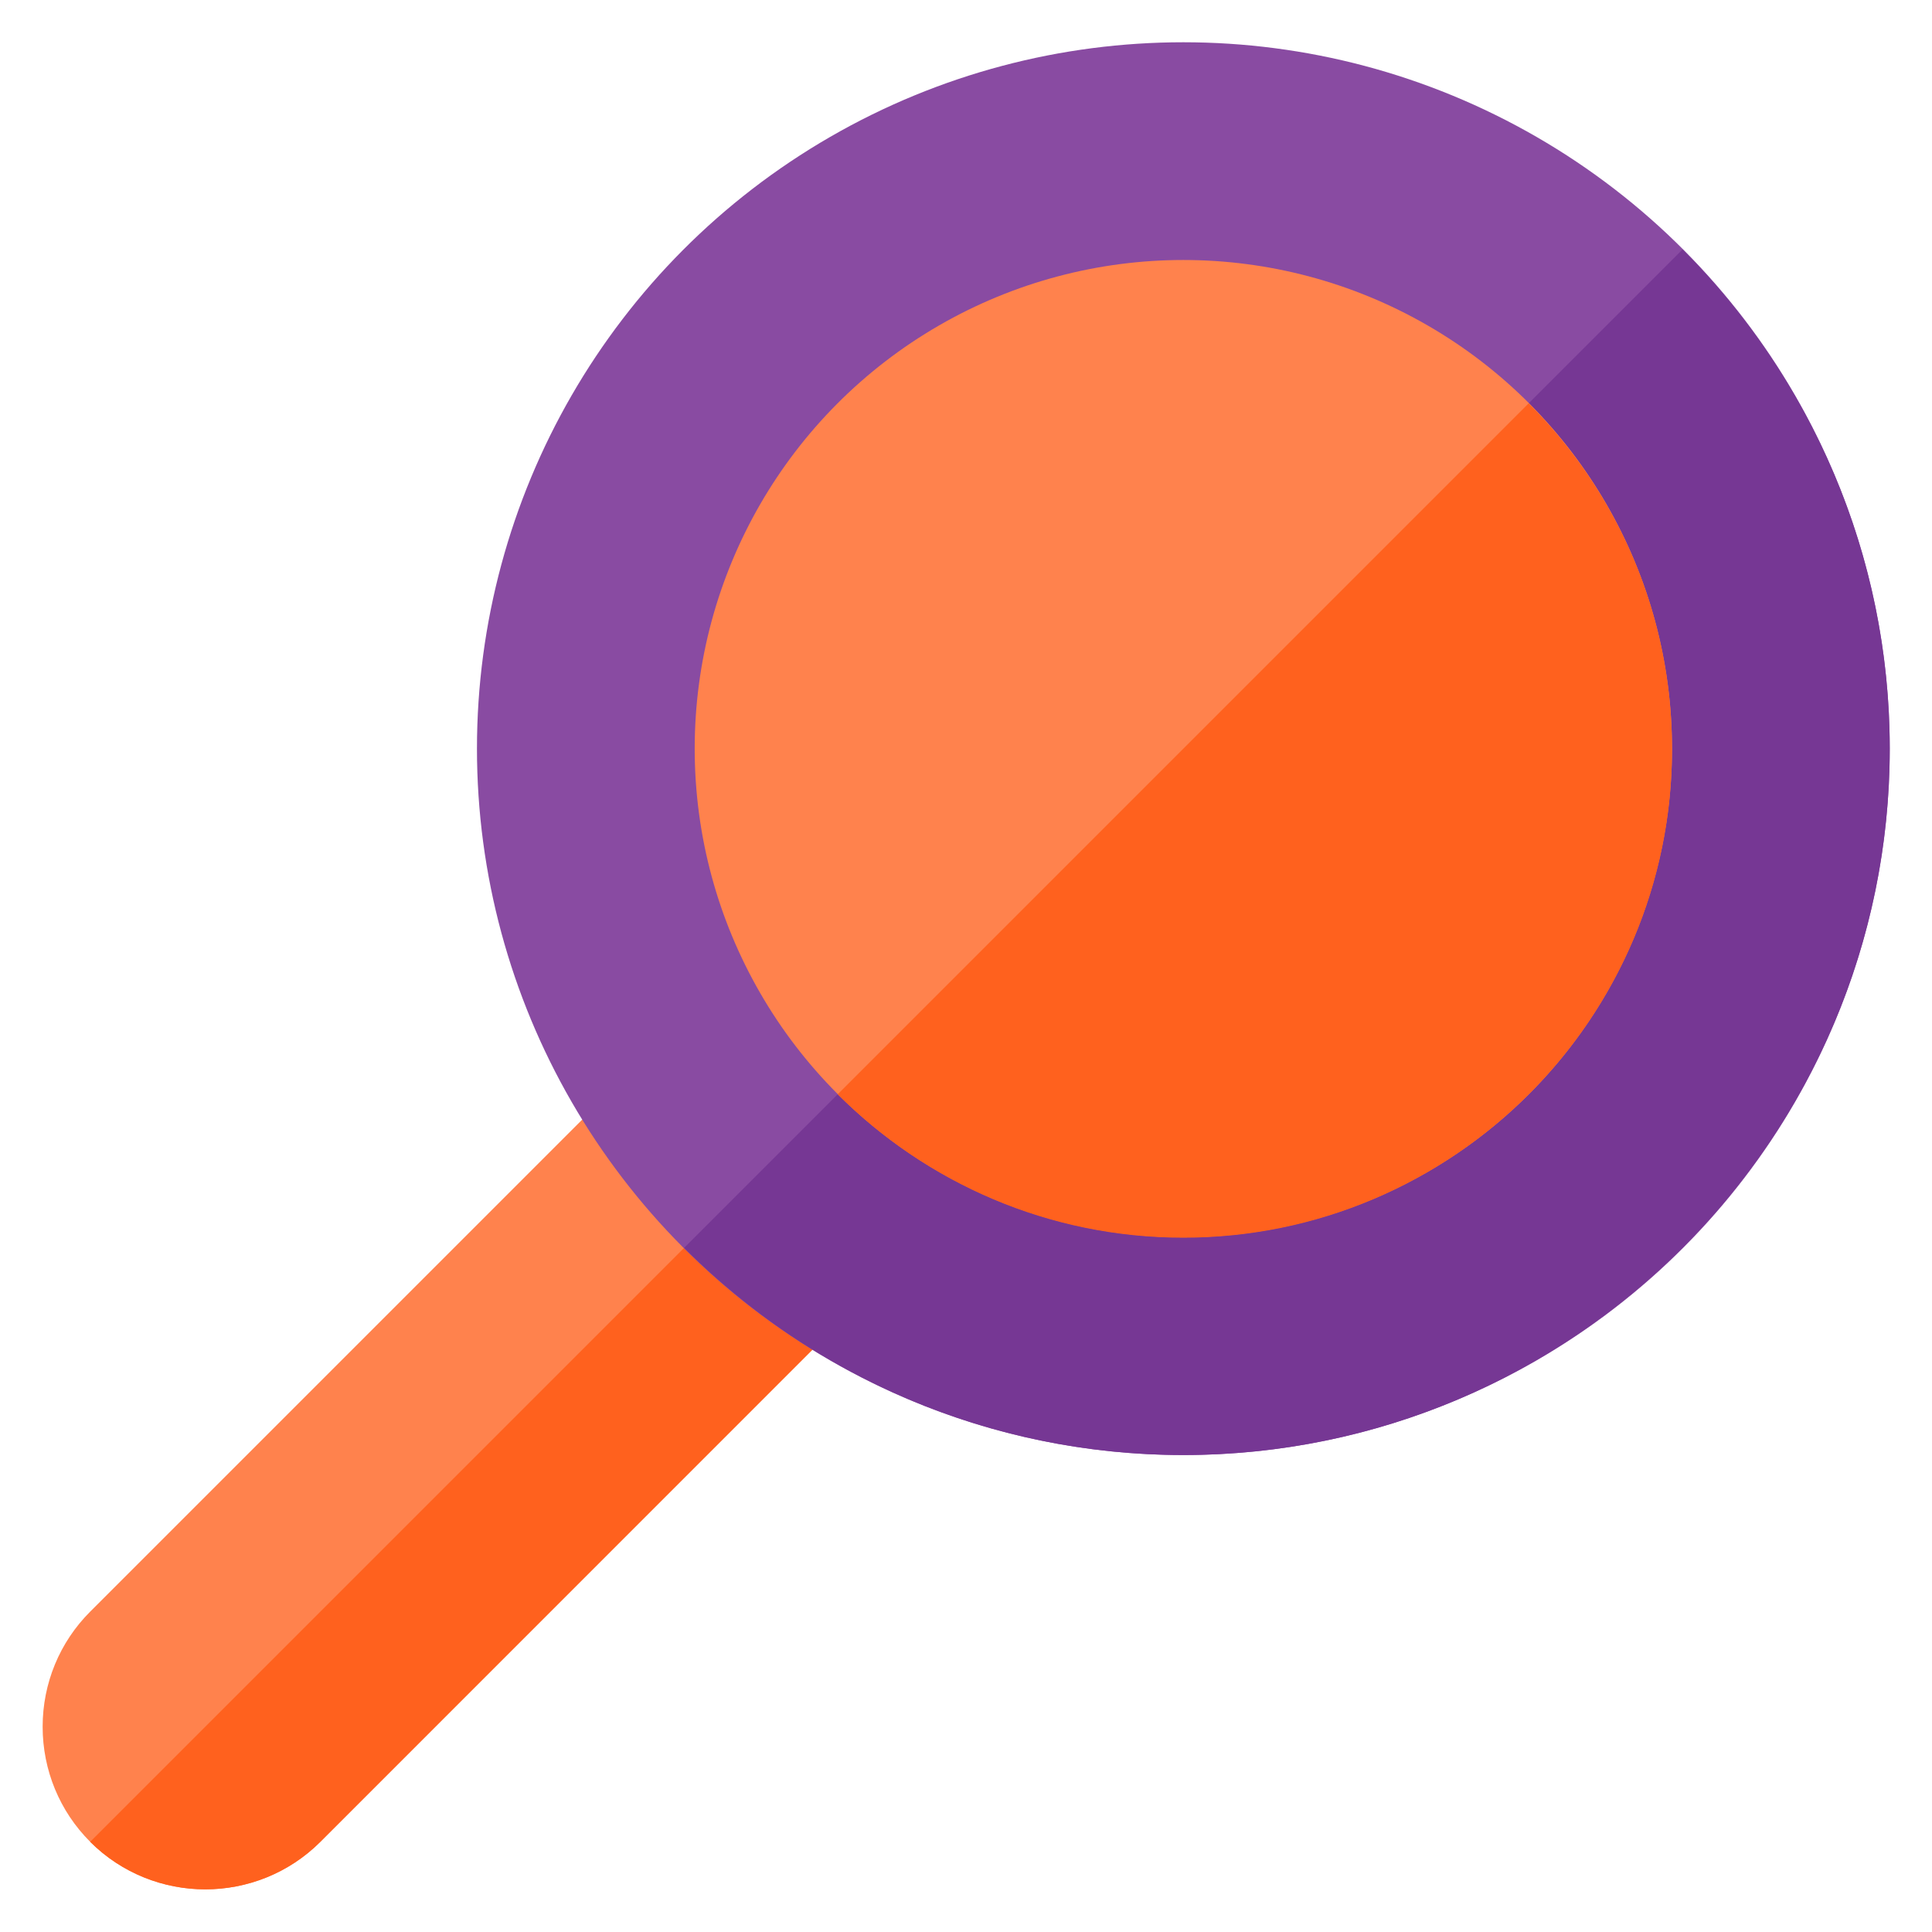 <svg xmlns="http://www.w3.org/2000/svg" xmlns:xlink="http://www.w3.org/1999/xlink" id="Capa_1" x="0px" y="0px" width="512px" height="512px" viewBox="0 0 512 512" style="enable-background:new 0 0 512 512;" xml:space="preserve">
<style type="text/css">
	.st0{fill:#FF824D;}
	.st1{fill:#FF611E;}
	.st2{fill:#894BA2;}
	.st3{fill:#763794;}
</style>
<g>
	<g>
		<path class="st0" d="M23.9,488.1c-8.1-8.1-12.6-19-12.6-30.5s4.5-22.4,12.6-30.5l315.4-315.4c5.6-5.6,14.7-5.6,20.3,0l40.7,40.7    c2.7,2.7,4.2,6.3,4.2,10.1c0,3.8-1.5,7.5-4.2,10.1L84.9,488.1c-8.4,8.4-19.5,12.6-30.5,12.6S32.3,496.5,23.9,488.1L23.9,488.1z"></path>
	</g>
	<path class="st1" d="M400.3,152.5c2.7,2.7,4.2,6.3,4.2,10.1c0,3.8-1.5,7.5-4.2,10.1L84.9,488.1c-8.4,8.4-19.5,12.6-30.5,12.6   s-22.1-4.2-30.5-12.6l356-356L400.3,152.5z"></path>
	<circle class="st2" cx="313.6" cy="198.4" r="187.2"></circle>
	<path class="st3" d="M445.9,66.1c33.9,33.9,54.9,80.7,54.9,132.3c0,103.2-84,187.2-187.2,187.2c-51.6,0-98.4-21-132.3-54.9   L445.9,66.1z"></path>
	<circle class="st0" cx="313.6" cy="198.4" r="129.5"></circle>
	<path class="st1" d="M313.6,328c-35.7,0-68.1-14.5-91.6-38l183.1-183.1c23.5,23.5,38,55.8,38,91.6C443.2,269.8,385,328,313.6,328z"></path>
</g>
</svg>